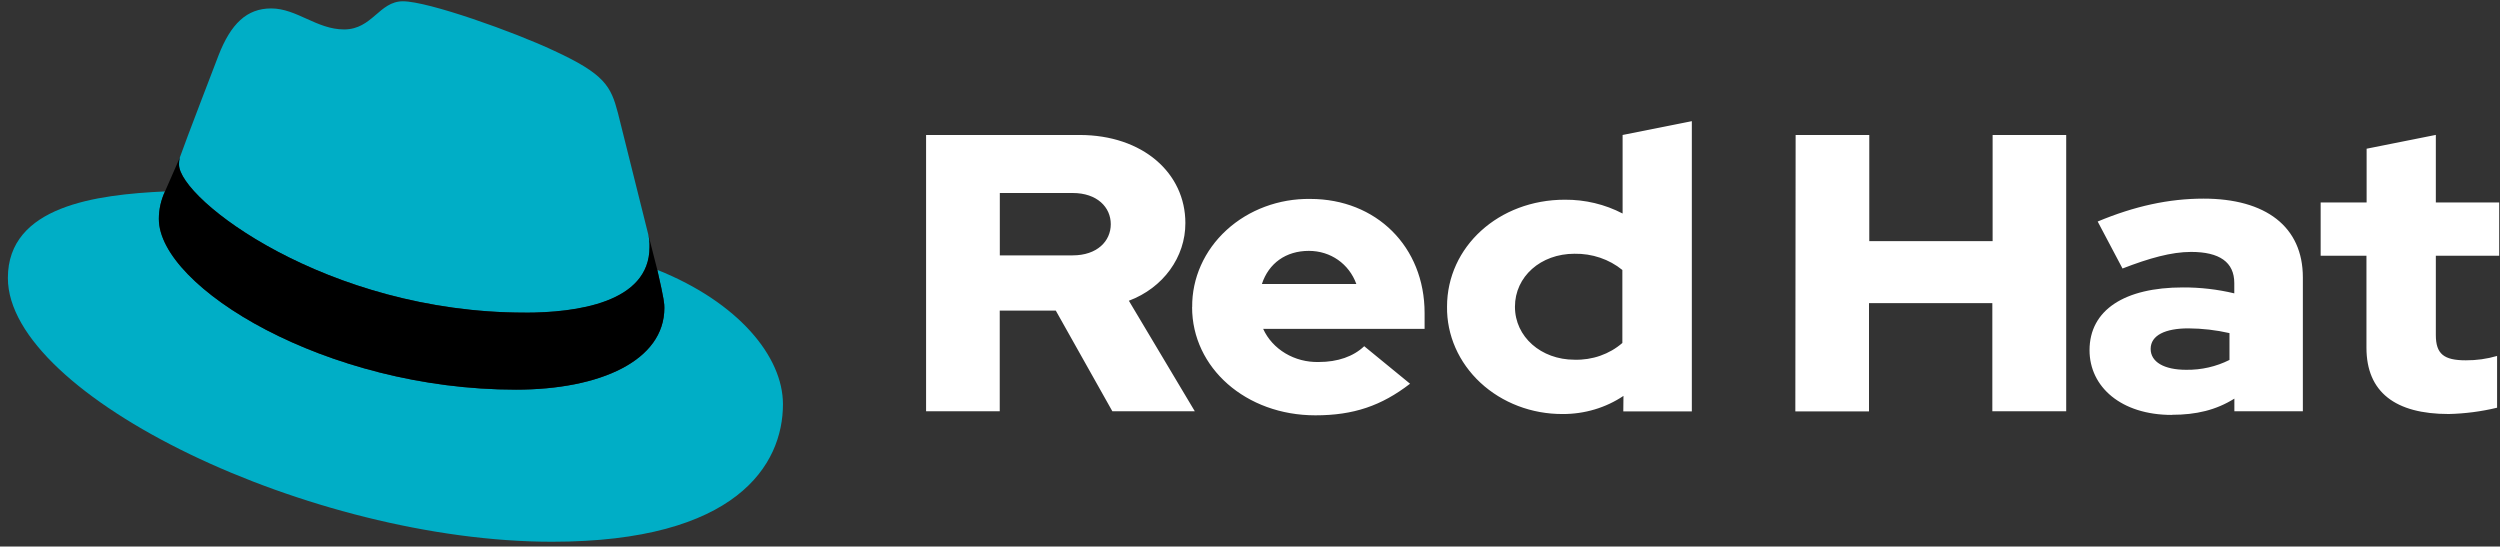 <svg width="215" height="47" viewBox="0 0 215 47" fill="none" xmlns="http://www.w3.org/2000/svg">
<rect x="0" y="0" width="215" height="47" fill="#333333" stroke="none"/>
<path d="M45.139 26.898C49.52 26.898 55.858 26.065 55.858 21.262C55.871 20.892 55.835 20.521 55.75 20.159L53.141 9.714C52.538 7.416 52.01 6.373 47.632 4.356C44.236 2.755 36.836 0.111 34.648 0.111C32.61 0.111 32.018 2.532 29.588 2.532C27.248 2.532 25.512 0.725 23.323 0.725C21.222 0.725 19.853 2.045 18.795 4.759C18.795 4.759 15.85 12.415 15.472 13.526C15.412 13.729 15.386 13.941 15.395 14.152C15.395 17.128 28.106 26.885 45.139 26.885M56.531 23.212C57.136 25.855 57.136 26.133 57.136 26.482C57.136 31 51.624 33.508 44.379 33.508C28.005 33.518 13.661 24.674 13.661 18.829C13.661 18.015 13.841 17.21 14.19 16.463C8.3 16.734 0.677 17.702 0.677 23.906C0.677 34.066 26.797 46.59 47.478 46.59C63.334 46.59 67.334 39.98 67.334 34.761C67.334 30.655 63.482 25.994 56.538 23.212" fill="#00AEC6"/>
<path d="M56.53 23.212C57.136 25.856 57.136 26.134 57.136 26.482C57.136 31.001 51.624 33.509 44.379 33.509C28.005 33.518 13.661 24.675 13.661 18.829C13.66 18.016 13.84 17.21 14.19 16.463L15.472 13.539C15.413 13.739 15.387 13.945 15.395 14.152C15.395 17.128 28.106 26.886 45.139 26.886C49.52 26.886 55.858 26.053 55.858 21.25C55.871 20.879 55.834 20.509 55.749 20.146L56.53 23.212Z" fill="black"/>
<path d="M203.515 29.902C203.515 33.74 206.019 35.605 210.586 35.605C211.991 35.573 213.389 35.391 214.749 35.063V30.612C213.88 30.866 212.972 30.993 212.06 30.987C210.179 30.987 209.482 30.445 209.482 28.814V21.994H214.931V17.411H209.482V11.601L203.529 12.789V17.411H199.576V21.994H203.515V29.902ZM184.956 30.006C184.956 28.818 186.248 28.24 188.198 28.24C189.391 28.246 190.578 28.383 191.735 28.647V30.954C190.595 31.529 189.312 31.821 188.013 31.803C186.101 31.803 184.956 31.125 184.956 30.006ZM186.777 35.673C188.878 35.673 190.573 35.267 192.156 34.282V35.37H198.046V23.86C198.046 19.483 194.845 17.082 189.505 17.082C186.521 17.082 183.573 17.727 180.4 19.051L182.536 23.092C184.819 22.207 186.738 21.665 188.43 21.665C190.881 21.665 192.149 22.546 192.149 24.347V25.229C190.705 24.884 189.22 24.713 187.729 24.719C182.718 24.719 179.7 26.655 179.7 30.119C179.7 33.275 182.424 35.683 186.77 35.683M154.399 35.38H160.734V26.068H171.341V35.37H177.693V11.608H171.365V20.739H160.758V11.608H154.424L154.399 35.38ZM130.286 26.374C130.286 23.792 132.495 21.823 135.405 21.823C136.919 21.795 138.389 22.293 139.523 23.218V29.495C138.414 30.462 136.931 30.98 135.405 30.935C132.534 30.935 130.286 28.966 130.286 26.387M139.604 35.383H145.498V10.42L139.544 11.608V18.363C138.029 17.571 136.314 17.162 134.572 17.175C128.902 17.175 124.445 21.213 124.445 26.374C124.412 28.821 125.447 31.176 127.317 32.912C129.187 34.648 131.736 35.619 134.39 35.606C136.268 35.614 138.101 35.068 139.618 34.047L139.604 35.383ZM112.56 21.575C114.437 21.575 116.019 22.695 116.646 24.425H108.522C109.11 22.64 110.585 21.575 112.56 21.575ZM102.52 26.416C102.52 31.645 107.16 35.718 113.123 35.718C116.401 35.718 118.796 34.902 121.265 33.001L117.322 29.773C116.401 30.657 115.039 31.132 113.421 31.132C111.338 31.186 109.435 30.053 108.631 28.282H122.515V26.917C122.515 21.213 118.355 17.108 112.682 17.108C109.988 17.07 107.392 18.036 105.48 19.786C103.569 21.536 102.504 23.923 102.527 26.407M92.249 16.598C94.35 16.598 95.527 17.818 95.527 19.28C95.527 20.742 94.35 21.962 92.249 21.962H85.984V16.598H92.249ZM79.643 35.37H85.977V26.713H90.799L95.663 35.37H102.754L97.082 25.864C100.031 24.759 101.955 22.111 101.942 19.177C101.942 14.9 98.297 11.608 92.837 11.608H79.643V35.37Z" fill="white"/>
</svg>
